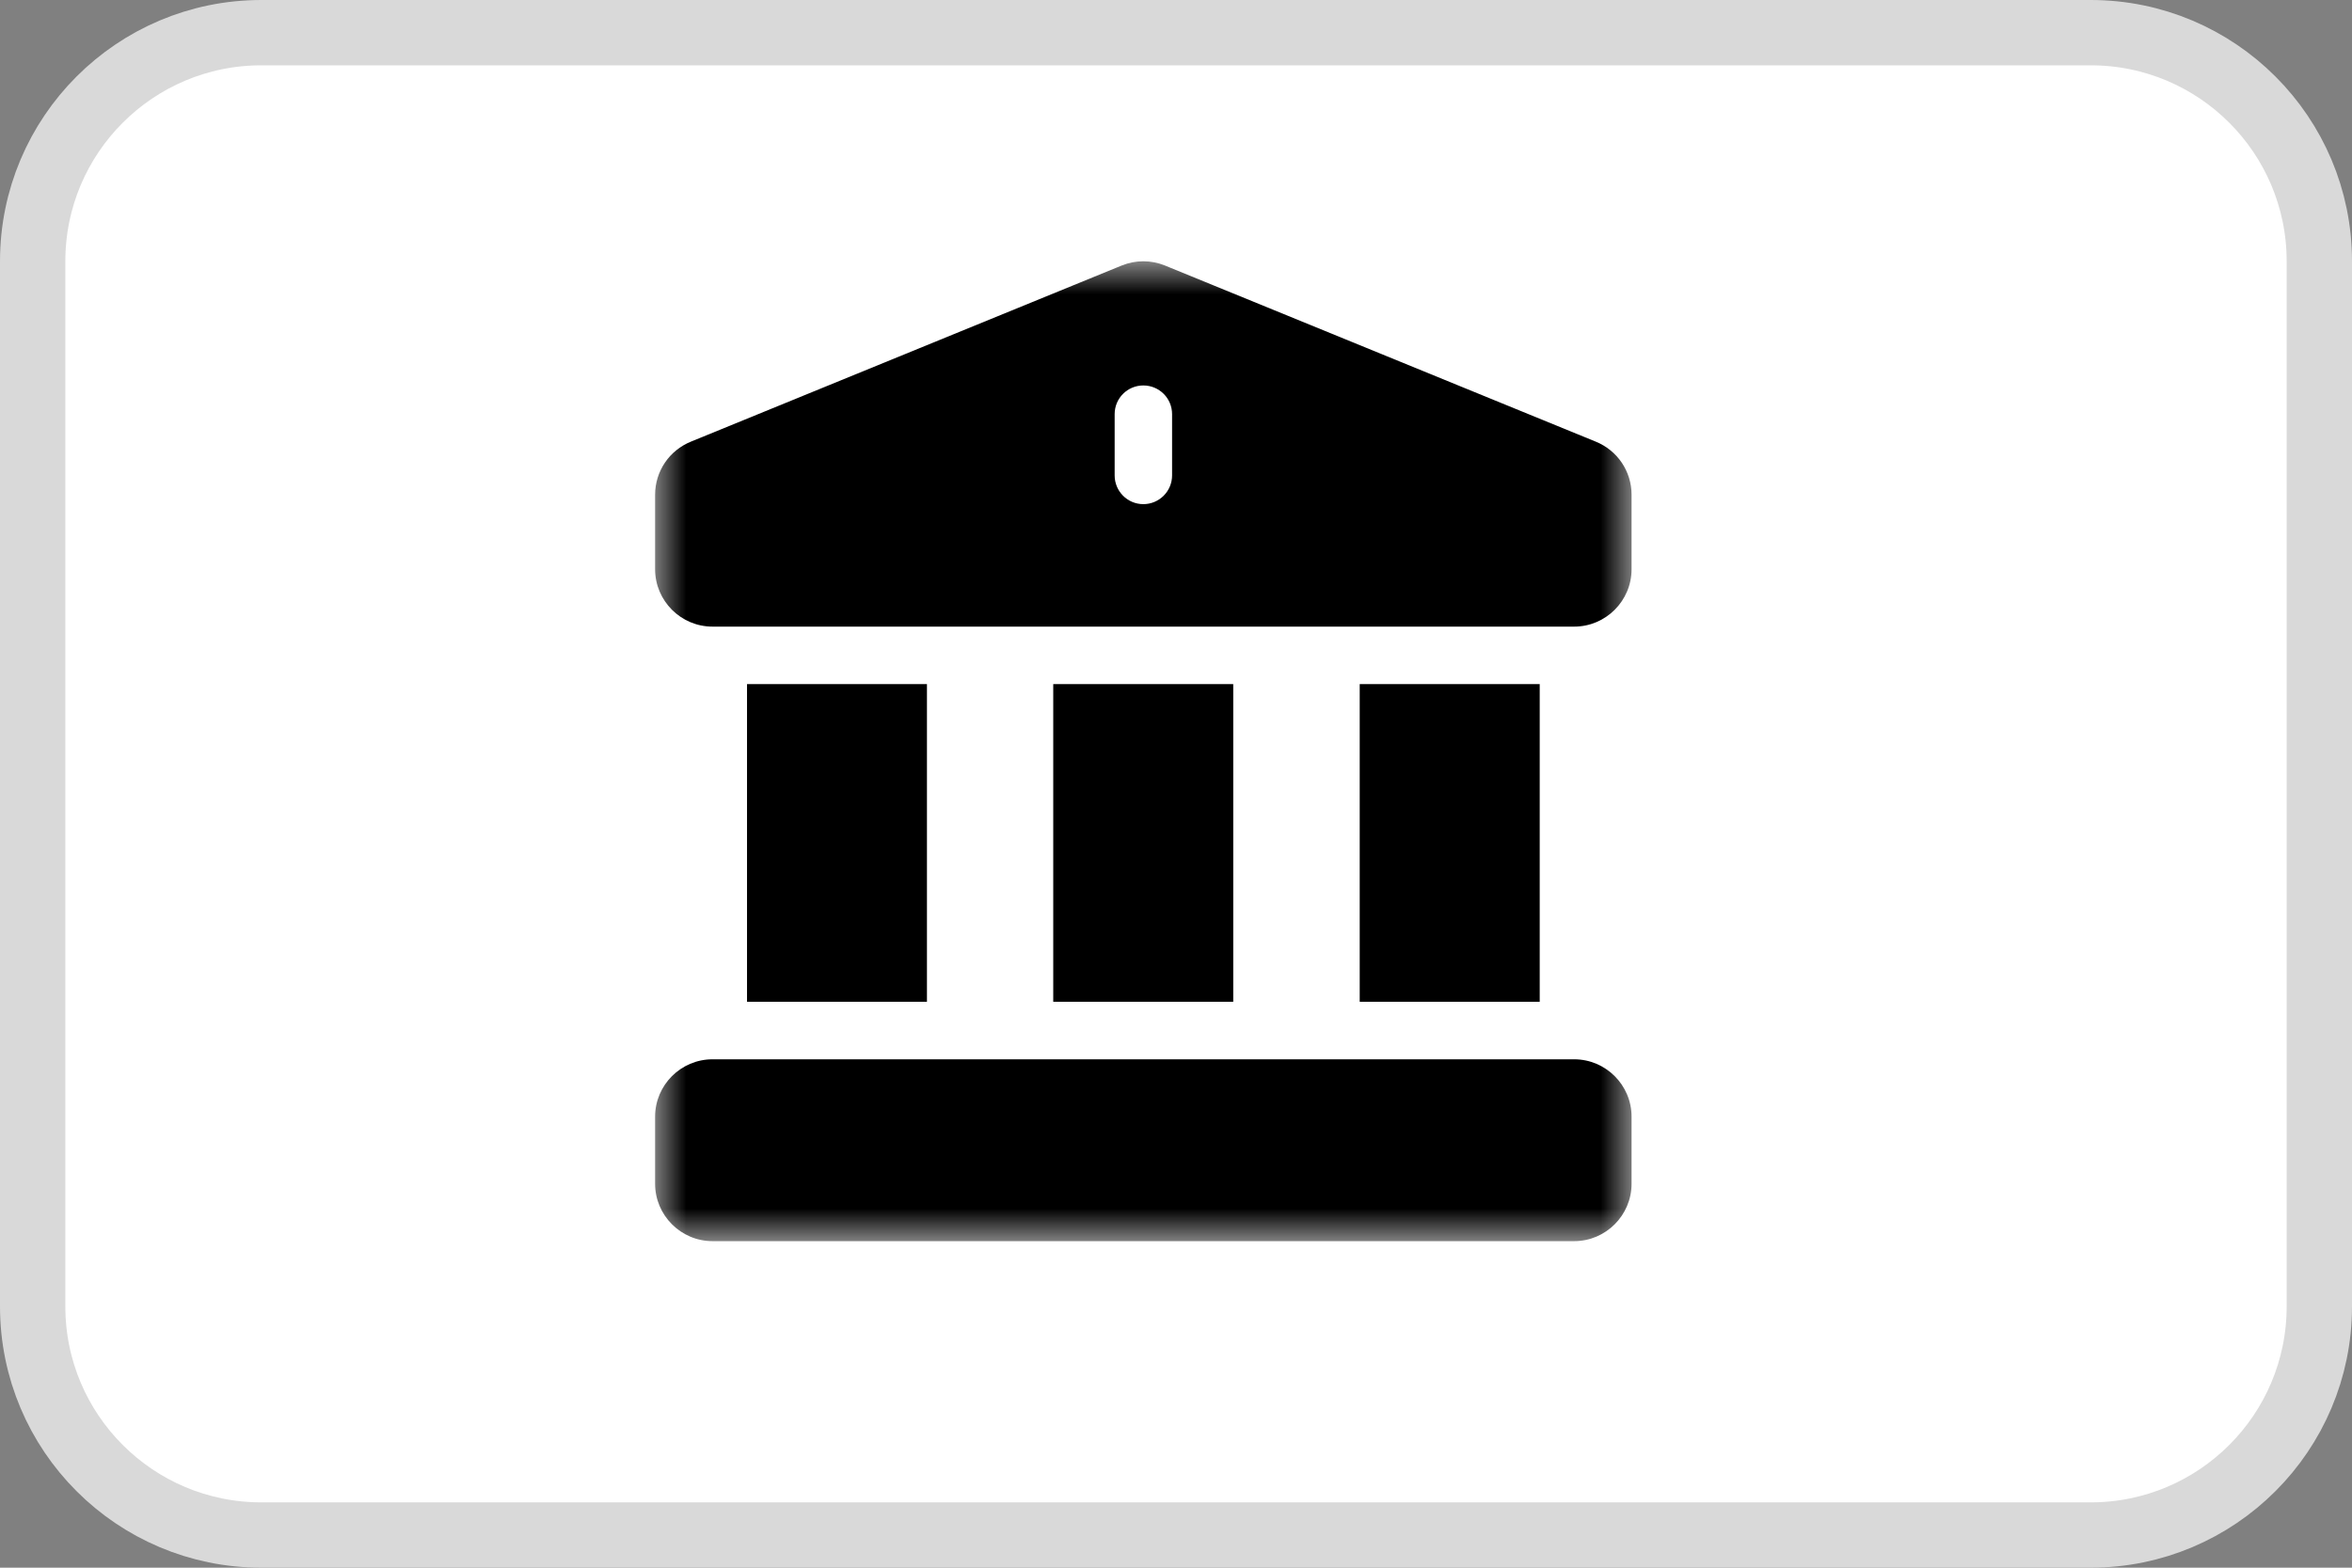 <svg width="36" height="24" viewBox="0 0 36 24" fill="none" xmlns="http://www.w3.org/2000/svg">
<rect x="0" y="0" width="36" height="24" fill="#808080" stroke="none"/>
<g clip-path="url(#clip0_170_90)">
<path d="M4 0.5H32C33.933 0.5 35.5 2.067 35.5 4V20C35.5 21.933 33.933 23.5 32 23.5H4C2.067 23.5 0.5 21.933 0.5 20V4C0.5 2.067 2.067 0.5 4 0.5Z" fill="white" stroke="#D9D9D9"/>
<mask id="mask0_170_90" style="mask-type:luminance" maskUnits="userSpaceOnUse" x="10" y="4" width="15" height="15">
<path d="M25 4H10V19H25V4Z" fill="white"/>
</mask>
<g mask="url(#mask0_170_90)">
<path d="M20.812 10.473H23.567V15.337H20.812V10.473Z" fill="black"/>
<path d="M16.121 10.473H18.876V15.337H16.121V10.473Z" fill="black"/>
<path d="M24.094 16.217C23.651 16.217 11.442 16.217 10.906 16.217C10.422 16.217 10.027 16.611 10.027 17.096V18.122C10.027 18.606 10.422 19.001 10.906 19.001H24.094C24.578 19.001 24.973 18.606 24.973 18.122V17.096C24.973 16.611 24.578 16.217 24.094 16.217Z" fill="black"/>
<path d="M24.422 6.76C17.65 3.991 17.831 4.065 17.827 4.063C17.618 3.98 17.385 3.978 17.171 4.064L10.578 6.76C10.243 6.895 10.027 7.215 10.027 7.576V8.714C10.027 9.199 10.422 9.593 10.906 9.593H24.094C24.578 9.593 24.973 9.199 24.973 8.714V7.576C24.973 7.215 24.757 6.895 24.422 6.76ZM17.94 7.278C17.94 7.521 17.743 7.718 17.5 7.718C17.257 7.718 17.061 7.521 17.061 7.278V6.34C17.061 6.097 17.257 5.901 17.5 5.901C17.743 5.901 17.94 6.097 17.94 6.34V7.278Z" fill="black"/>
<path d="M11.434 10.473H14.188V15.337H11.434V10.473Z" fill="black"/>
</g>
</g>
<defs>
<clipPath id="clip0_170_90">
<rect width="36" height="24" fill="white"/>
</clipPath>
</defs>
</svg>
